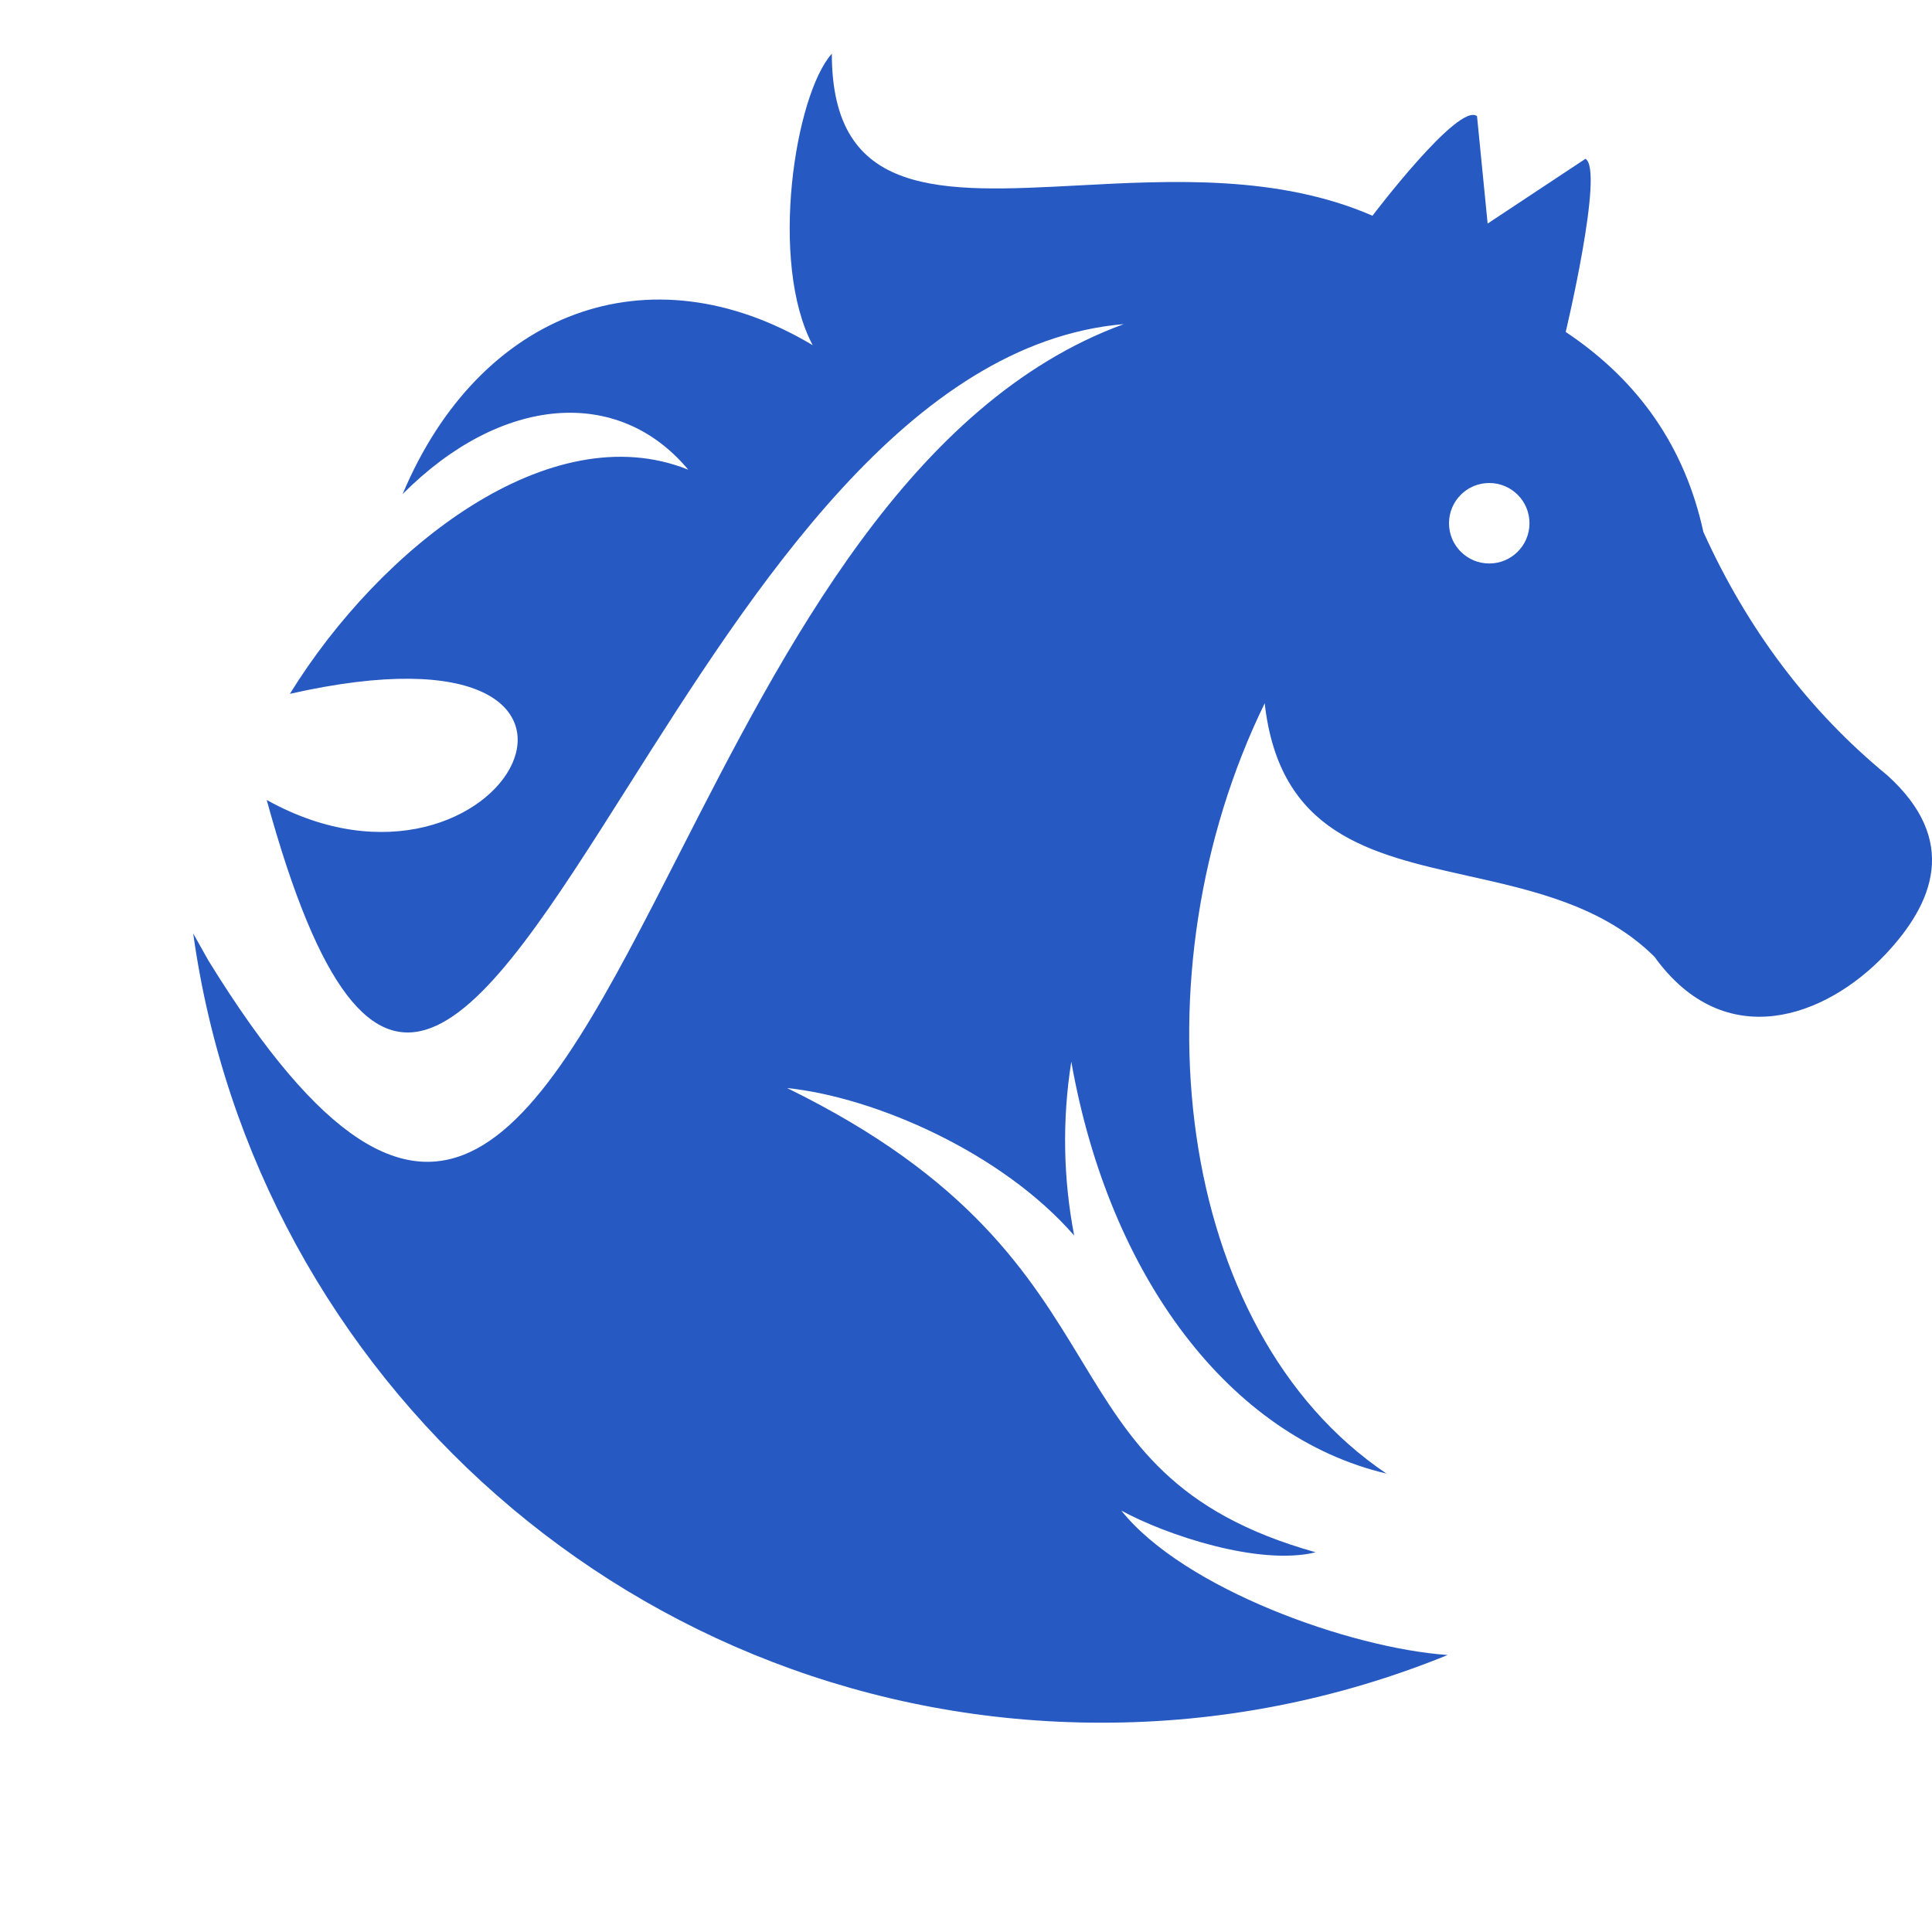 <svg width="56" height="56" viewBox="0 0 56 56" fill="none" xmlns="http://www.w3.org/2000/svg">
<g clip-path="url(#clip0_30700_19326)">
<path fill-rule="evenodd" clip-rule="evenodd" d="M31.136 35.813C29.047 33.413 25.377 31.806 22.814 31.537C28.133 34.14 29.848 36.964 31.34 39.42C32.786 41.803 34.023 43.84 38.136 44.994C36.492 45.397 33.782 44.487 32.502 43.785C34.314 46.055 39.141 47.775 41.961 47.971C38.773 49.271 35.363 49.938 31.92 49.933C18.5 49.933 7.401 39.985 5.6 27.057L6.04 27.841C12.64 38.554 15.625 32.707 19.688 24.748C22.726 18.797 26.367 11.665 32.572 9.395C26.353 9.924 21.827 17.074 18.21 22.789C13.86 29.661 10.823 34.459 7.731 23.188C14.616 27.018 19.595 17.582 8.403 20.111C11.018 15.874 15.941 11.999 19.95 13.615C17.923 11.184 14.527 11.453 11.671 14.32C13.896 9.025 18.808 7.169 23.556 10.005C22.282 7.606 23.042 2.751 24.111 1.556C24.111 5.754 27.274 5.586 31.252 5.375C33.964 5.231 37.056 5.067 39.782 6.253C39.782 6.253 42.28 2.952 42.812 3.367L43.12 6.48L45.954 4.604C46.508 4.901 45.383 9.622 45.383 9.622C47.513 11.044 48.84 12.973 49.373 15.418C50.658 18.257 52.438 20.612 54.706 22.474C56.792 24.361 56.045 26.184 54.651 27.662C52.917 29.496 49.994 30.563 47.953 27.729C46.468 26.262 44.46 25.814 42.547 25.387C39.713 24.754 37.084 24.167 36.658 20.385C32.841 28.203 34.017 38.554 40.186 42.712C35.675 41.651 32.158 37.037 31.052 30.773C30.787 32.445 30.815 34.151 31.136 35.813ZM43.167 16.333C43.811 16.333 44.333 15.811 44.333 15.167C44.333 14.522 43.811 14 43.167 14C42.522 14 42 14.522 42 15.167C42 15.811 42.522 16.333 43.167 16.333Z" fill="#2659C2"/>
</g>
<defs>
<clipPath id="clip0_30700_19326">
<rect width="56" height="56" fill="white"/>
</clipPath>
</defs>
</svg>
